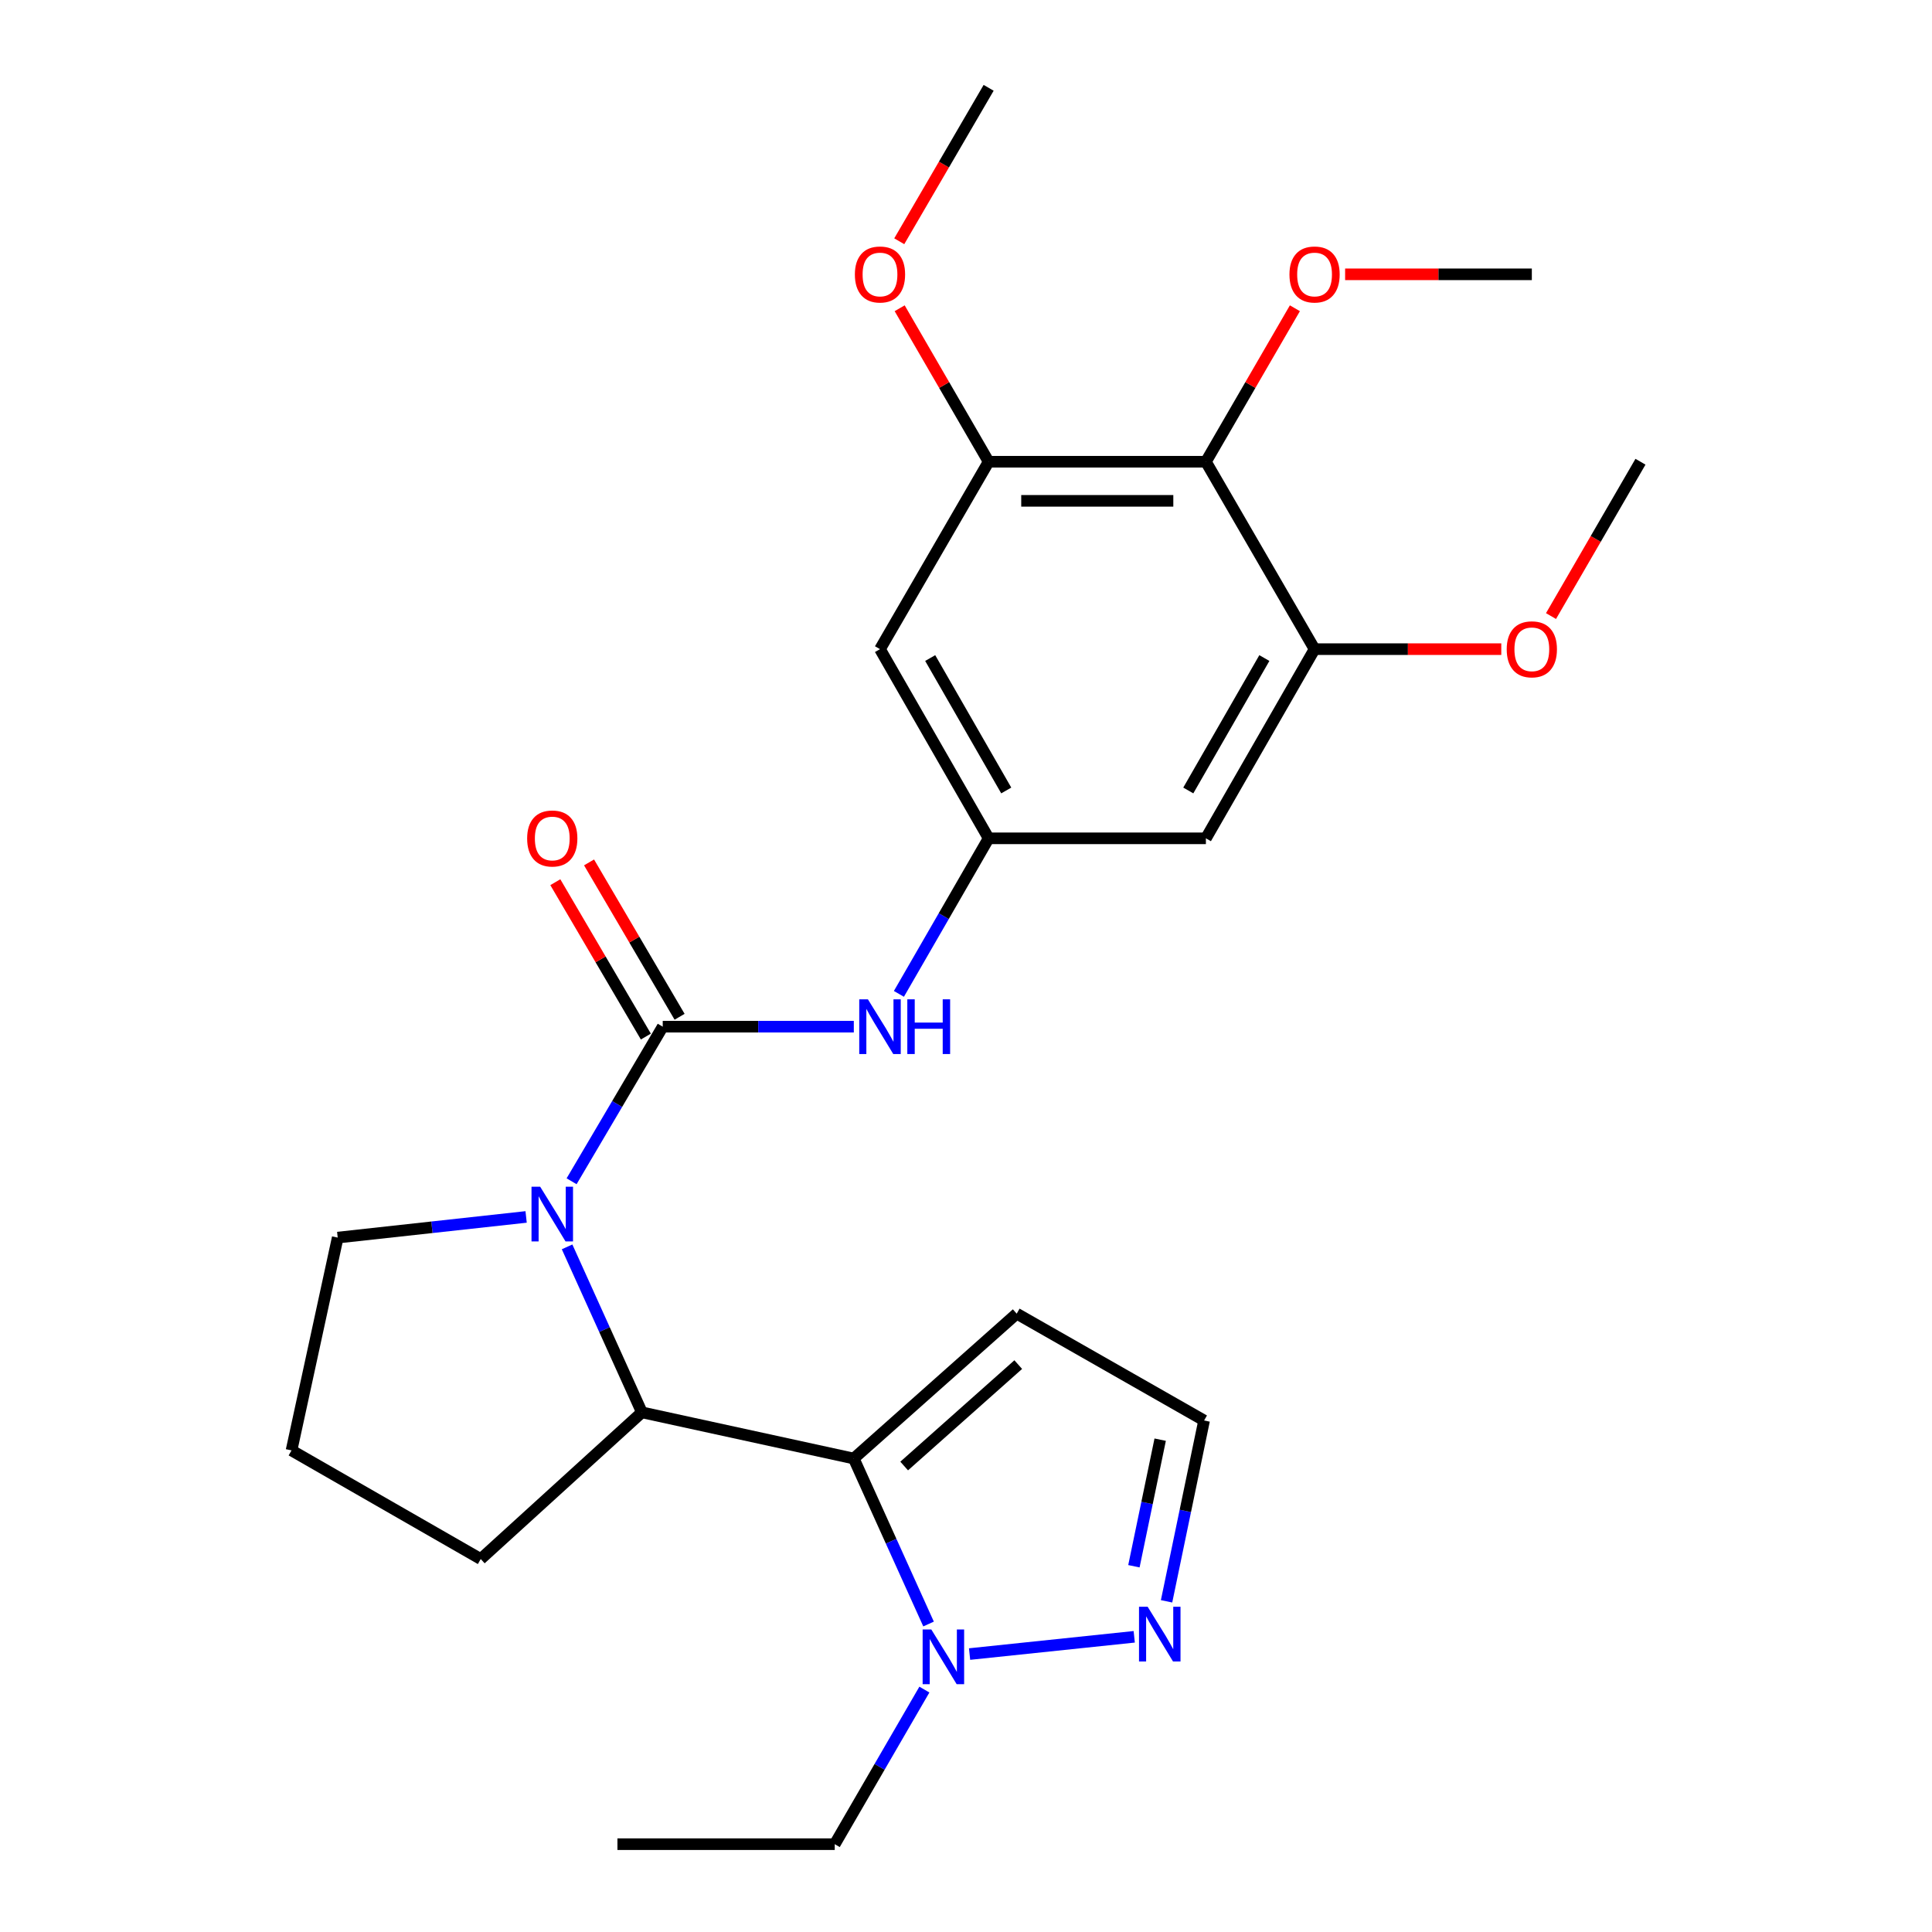 <?xml version='1.0' encoding='iso-8859-1'?>
<svg version='1.1' baseProfile='full'
              xmlns='http://www.w3.org/2000/svg'
                      xmlns:rdkit='http://www.rdkit.org/xml'
                      xmlns:xlink='http://www.w3.org/1999/xlink'
                  xml:space='preserve'
width='1000px' height='1000px' viewBox='0 0 1000 1000'>
<!-- END OF HEADER -->
<rect style='opacity:1.0;fill:#FFFFFF;stroke:none' width='1000' height='1000' x='0' y='0'> </rect>
<path class='bond-2' d='M 441.9,754.934 L 332.244,731.028' style='fill:none;fill-rule:evenodd;stroke:#000000;stroke-width:6px;stroke-linecap:butt;stroke-linejoin:miter;stroke-opacity:1' />
<path class='bond-3' d='M 441.9,754.934 L 461.26,797.76' style='fill:none;fill-rule:evenodd;stroke:#000000;stroke-width:6px;stroke-linecap:butt;stroke-linejoin:miter;stroke-opacity:1' />
<path class='bond-3' d='M 461.26,797.76 L 480.62,840.586' style='fill:none;fill-rule:evenodd;stroke:#0000FF;stroke-width:6px;stroke-linecap:butt;stroke-linejoin:miter;stroke-opacity:1' />
<path class='bond-10' d='M 441.9,754.934 L 526.245,679.945' style='fill:none;fill-rule:evenodd;stroke:#000000;stroke-width:6px;stroke-linecap:butt;stroke-linejoin:miter;stroke-opacity:1' />
<path class='bond-10' d='M 468,758.812 L 527.041,706.319' style='fill:none;fill-rule:evenodd;stroke:#000000;stroke-width:6px;stroke-linecap:butt;stroke-linejoin:miter;stroke-opacity:1' />
<path class='bond-0' d='M 293.524,645.376 L 312.884,688.202' style='fill:none;fill-rule:evenodd;stroke:#0000FF;stroke-width:6px;stroke-linecap:butt;stroke-linejoin:miter;stroke-opacity:1' />
<path class='bond-0' d='M 312.884,688.202 L 332.244,731.028' style='fill:none;fill-rule:evenodd;stroke:#000000;stroke-width:6px;stroke-linecap:butt;stroke-linejoin:miter;stroke-opacity:1' />
<path class='bond-1' d='M 295.856,611.425 L 319.442,571.416' style='fill:none;fill-rule:evenodd;stroke:#0000FF;stroke-width:6px;stroke-linecap:butt;stroke-linejoin:miter;stroke-opacity:1' />
<path class='bond-1' d='M 319.442,571.416 L 343.028,531.406' style='fill:none;fill-rule:evenodd;stroke:#000000;stroke-width:6px;stroke-linecap:butt;stroke-linejoin:miter;stroke-opacity:1' />
<path class='bond-15' d='M 272.317,629.884 L 223.558,635.231' style='fill:none;fill-rule:evenodd;stroke:#0000FF;stroke-width:6px;stroke-linecap:butt;stroke-linejoin:miter;stroke-opacity:1' />
<path class='bond-15' d='M 223.558,635.231 L 174.799,640.578' style='fill:none;fill-rule:evenodd;stroke:#000000;stroke-width:6px;stroke-linecap:butt;stroke-linejoin:miter;stroke-opacity:1' />
<path class='bond-6' d='M 343.028,531.406 L 392.48,531.406' style='fill:none;fill-rule:evenodd;stroke:#000000;stroke-width:6px;stroke-linecap:butt;stroke-linejoin:miter;stroke-opacity:1' />
<path class='bond-6' d='M 392.48,531.406 L 441.932,531.406' style='fill:none;fill-rule:evenodd;stroke:#0000FF;stroke-width:6px;stroke-linecap:butt;stroke-linejoin:miter;stroke-opacity:1' />
<path class='bond-14' d='M 351.757,526.286 L 328.325,486.334' style='fill:none;fill-rule:evenodd;stroke:#000000;stroke-width:6px;stroke-linecap:butt;stroke-linejoin:miter;stroke-opacity:1' />
<path class='bond-14' d='M 328.325,486.334 L 304.893,446.382' style='fill:none;fill-rule:evenodd;stroke:#FF0000;stroke-width:6px;stroke-linecap:butt;stroke-linejoin:miter;stroke-opacity:1' />
<path class='bond-14' d='M 334.298,536.526 L 310.866,496.574' style='fill:none;fill-rule:evenodd;stroke:#000000;stroke-width:6px;stroke-linecap:butt;stroke-linejoin:miter;stroke-opacity:1' />
<path class='bond-14' d='M 310.866,496.574 L 287.434,456.622' style='fill:none;fill-rule:evenodd;stroke:#FF0000;stroke-width:6px;stroke-linecap:butt;stroke-linejoin:miter;stroke-opacity:1' />
<path class='bond-19' d='M 332.244,731.028 L 248.833,806.951' style='fill:none;fill-rule:evenodd;stroke:#000000;stroke-width:6px;stroke-linecap:butt;stroke-linejoin:miter;stroke-opacity:1' />
<path class='bond-5' d='M 501.85,856.141 L 587.075,847.208' style='fill:none;fill-rule:evenodd;stroke:#0000FF;stroke-width:6px;stroke-linecap:butt;stroke-linejoin:miter;stroke-opacity:1' />
<path class='bond-20' d='M 478.459,874.525 L 455.26,914.535' style='fill:none;fill-rule:evenodd;stroke:#0000FF;stroke-width:6px;stroke-linecap:butt;stroke-linejoin:miter;stroke-opacity:1' />
<path class='bond-20' d='M 455.26,914.535 L 432.061,954.545' style='fill:none;fill-rule:evenodd;stroke:#000000;stroke-width:6px;stroke-linecap:butt;stroke-linejoin:miter;stroke-opacity:1' />
<path class='bond-4' d='M 624.172,238.994 L 511.717,238.994' style='fill:none;fill-rule:evenodd;stroke:#000000;stroke-width:6px;stroke-linecap:butt;stroke-linejoin:miter;stroke-opacity:1' />
<path class='bond-4' d='M 607.304,259.234 L 528.585,259.234' style='fill:none;fill-rule:evenodd;stroke:#000000;stroke-width:6px;stroke-linecap:butt;stroke-linejoin:miter;stroke-opacity:1' />
<path class='bond-16' d='M 624.172,238.994 L 647.203,199.273' style='fill:none;fill-rule:evenodd;stroke:#000000;stroke-width:6px;stroke-linecap:butt;stroke-linejoin:miter;stroke-opacity:1' />
<path class='bond-16' d='M 647.203,199.273 L 670.234,159.551' style='fill:none;fill-rule:evenodd;stroke:#FF0000;stroke-width:6px;stroke-linecap:butt;stroke-linejoin:miter;stroke-opacity:1' />
<path class='bond-28' d='M 624.172,238.994 L 680.417,336' style='fill:none;fill-rule:evenodd;stroke:#000000;stroke-width:6px;stroke-linecap:butt;stroke-linejoin:miter;stroke-opacity:1' />
<path class='bond-26' d='M 603.814,828.84 L 613.527,782.042' style='fill:none;fill-rule:evenodd;stroke:#0000FF;stroke-width:6px;stroke-linecap:butt;stroke-linejoin:miter;stroke-opacity:1' />
<path class='bond-26' d='M 613.527,782.042 L 623.239,735.245' style='fill:none;fill-rule:evenodd;stroke:#000000;stroke-width:6px;stroke-linecap:butt;stroke-linejoin:miter;stroke-opacity:1' />
<path class='bond-26' d='M 586.91,810.687 L 593.709,777.929' style='fill:none;fill-rule:evenodd;stroke:#0000FF;stroke-width:6px;stroke-linecap:butt;stroke-linejoin:miter;stroke-opacity:1' />
<path class='bond-26' d='M 593.709,777.929 L 600.508,745.171' style='fill:none;fill-rule:evenodd;stroke:#000000;stroke-width:6px;stroke-linecap:butt;stroke-linejoin:miter;stroke-opacity:1' />
<path class='bond-9' d='M 465.274,514.432 L 488.495,474.174' style='fill:none;fill-rule:evenodd;stroke:#0000FF;stroke-width:6px;stroke-linecap:butt;stroke-linejoin:miter;stroke-opacity:1' />
<path class='bond-9' d='M 488.495,474.174 L 511.717,433.916' style='fill:none;fill-rule:evenodd;stroke:#000000;stroke-width:6px;stroke-linecap:butt;stroke-linejoin:miter;stroke-opacity:1' />
<path class='bond-7' d='M 680.417,336 L 624.172,433.916' style='fill:none;fill-rule:evenodd;stroke:#000000;stroke-width:6px;stroke-linecap:butt;stroke-linejoin:miter;stroke-opacity:1' />
<path class='bond-7' d='M 654.43,340.606 L 615.058,409.148' style='fill:none;fill-rule:evenodd;stroke:#000000;stroke-width:6px;stroke-linecap:butt;stroke-linejoin:miter;stroke-opacity:1' />
<path class='bond-17' d='M 680.417,336 L 728.739,336' style='fill:none;fill-rule:evenodd;stroke:#000000;stroke-width:6px;stroke-linecap:butt;stroke-linejoin:miter;stroke-opacity:1' />
<path class='bond-17' d='M 728.739,336 L 777.061,336' style='fill:none;fill-rule:evenodd;stroke:#FF0000;stroke-width:6px;stroke-linecap:butt;stroke-linejoin:miter;stroke-opacity:1' />
<path class='bond-8' d='M 511.717,238.994 L 455.483,336' style='fill:none;fill-rule:evenodd;stroke:#000000;stroke-width:6px;stroke-linecap:butt;stroke-linejoin:miter;stroke-opacity:1' />
<path class='bond-18' d='M 511.717,238.994 L 488.691,199.273' style='fill:none;fill-rule:evenodd;stroke:#000000;stroke-width:6px;stroke-linecap:butt;stroke-linejoin:miter;stroke-opacity:1' />
<path class='bond-18' d='M 488.691,199.273 L 465.664,159.551' style='fill:none;fill-rule:evenodd;stroke:#FF0000;stroke-width:6px;stroke-linecap:butt;stroke-linejoin:miter;stroke-opacity:1' />
<path class='bond-11' d='M 511.717,433.916 L 624.172,433.916' style='fill:none;fill-rule:evenodd;stroke:#000000;stroke-width:6px;stroke-linecap:butt;stroke-linejoin:miter;stroke-opacity:1' />
<path class='bond-12' d='M 511.717,433.916 L 455.483,336' style='fill:none;fill-rule:evenodd;stroke:#000000;stroke-width:6px;stroke-linecap:butt;stroke-linejoin:miter;stroke-opacity:1' />
<path class='bond-12' d='M 520.833,409.149 L 481.47,340.607' style='fill:none;fill-rule:evenodd;stroke:#000000;stroke-width:6px;stroke-linecap:butt;stroke-linejoin:miter;stroke-opacity:1' />
<path class='bond-13' d='M 526.245,679.945 L 623.239,735.245' style='fill:none;fill-rule:evenodd;stroke:#000000;stroke-width:6px;stroke-linecap:butt;stroke-linejoin:miter;stroke-opacity:1' />
<path class='bond-27' d='M 174.799,640.578 L 150.894,750.729' style='fill:none;fill-rule:evenodd;stroke:#000000;stroke-width:6px;stroke-linecap:butt;stroke-linejoin:miter;stroke-opacity:1' />
<path class='bond-22' d='M 696.229,141.988 L 744.551,141.988' style='fill:none;fill-rule:evenodd;stroke:#FF0000;stroke-width:6px;stroke-linecap:butt;stroke-linejoin:miter;stroke-opacity:1' />
<path class='bond-22' d='M 744.551,141.988 L 792.873,141.988' style='fill:none;fill-rule:evenodd;stroke:#000000;stroke-width:6px;stroke-linecap:butt;stroke-linejoin:miter;stroke-opacity:1' />
<path class='bond-23' d='M 802.799,318.877 L 825.953,278.935' style='fill:none;fill-rule:evenodd;stroke:#FF0000;stroke-width:6px;stroke-linecap:butt;stroke-linejoin:miter;stroke-opacity:1' />
<path class='bond-23' d='M 825.953,278.935 L 849.106,238.994' style='fill:none;fill-rule:evenodd;stroke:#000000;stroke-width:6px;stroke-linecap:butt;stroke-linejoin:miter;stroke-opacity:1' />
<path class='bond-24' d='M 465.452,124.875 L 488.584,85.165' style='fill:none;fill-rule:evenodd;stroke:#FF0000;stroke-width:6px;stroke-linecap:butt;stroke-linejoin:miter;stroke-opacity:1' />
<path class='bond-24' d='M 488.584,85.165 L 511.717,45.455' style='fill:none;fill-rule:evenodd;stroke:#000000;stroke-width:6px;stroke-linecap:butt;stroke-linejoin:miter;stroke-opacity:1' />
<path class='bond-21' d='M 248.833,806.951 L 150.894,750.729' style='fill:none;fill-rule:evenodd;stroke:#000000;stroke-width:6px;stroke-linecap:butt;stroke-linejoin:miter;stroke-opacity:1' />
<path class='bond-25' d='M 432.061,954.545 L 319.583,954.545' style='fill:none;fill-rule:evenodd;stroke:#000000;stroke-width:6px;stroke-linecap:butt;stroke-linejoin:miter;stroke-opacity:1' />
<path  class='atom-1' d='M 279.59 614.24
L 288.87 629.24
Q 289.79 630.72, 291.27 633.4
Q 292.75 636.08, 292.83 636.24
L 292.83 614.24
L 296.59 614.24
L 296.59 642.56
L 292.71 642.56
L 282.75 626.16
Q 281.59 624.24, 280.35 622.04
Q 279.15 619.84, 278.79 619.16
L 278.79 642.56
L 275.11 642.56
L 275.11 614.24
L 279.59 614.24
' fill='#0000FF'/>
<path  class='atom-4' d='M 482.035 843.402
L 491.315 858.402
Q 492.235 859.882, 493.715 862.562
Q 495.195 865.242, 495.275 865.402
L 495.275 843.402
L 499.035 843.402
L 499.035 871.722
L 495.155 871.722
L 485.195 855.322
Q 484.035 853.402, 482.795 851.202
Q 481.595 849.002, 481.235 848.322
L 481.235 871.722
L 477.555 871.722
L 477.555 843.402
L 482.035 843.402
' fill='#0000FF'/>
<path  class='atom-6' d='M 594.029 831.663
L 603.309 846.663
Q 604.229 848.143, 605.709 850.823
Q 607.189 853.503, 607.269 853.663
L 607.269 831.663
L 611.029 831.663
L 611.029 859.983
L 607.149 859.983
L 597.189 843.583
Q 596.029 841.663, 594.789 839.463
Q 593.589 837.263, 593.229 836.583
L 593.229 859.983
L 589.549 859.983
L 589.549 831.663
L 594.029 831.663
' fill='#0000FF'/>
<path  class='atom-7' d='M 449.223 517.246
L 458.503 532.246
Q 459.423 533.726, 460.903 536.406
Q 462.383 539.086, 462.463 539.246
L 462.463 517.246
L 466.223 517.246
L 466.223 545.566
L 462.343 545.566
L 452.383 529.166
Q 451.223 527.246, 449.983 525.046
Q 448.783 522.846, 448.423 522.166
L 448.423 545.566
L 444.743 545.566
L 444.743 517.246
L 449.223 517.246
' fill='#0000FF'/>
<path  class='atom-7' d='M 469.623 517.246
L 473.463 517.246
L 473.463 529.286
L 487.943 529.286
L 487.943 517.246
L 491.783 517.246
L 491.783 545.566
L 487.943 545.566
L 487.943 532.486
L 473.463 532.486
L 473.463 545.566
L 469.623 545.566
L 469.623 517.246
' fill='#0000FF'/>
<path  class='atom-15' d='M 272.85 433.996
Q 272.85 427.196, 276.21 423.396
Q 279.57 419.596, 285.85 419.596
Q 292.13 419.596, 295.49 423.396
Q 298.85 427.196, 298.85 433.996
Q 298.85 440.876, 295.45 444.796
Q 292.05 448.676, 285.85 448.676
Q 279.61 448.676, 276.21 444.796
Q 272.85 440.916, 272.85 433.996
M 285.85 445.476
Q 290.17 445.476, 292.49 442.596
Q 294.85 439.676, 294.85 433.996
Q 294.85 428.436, 292.49 425.636
Q 290.17 422.796, 285.85 422.796
Q 281.53 422.796, 279.17 425.596
Q 276.85 428.396, 276.85 433.996
Q 276.85 439.716, 279.17 442.596
Q 281.53 445.476, 285.85 445.476
' fill='#FF0000'/>
<path  class='atom-17' d='M 667.417 142.068
Q 667.417 135.268, 670.777 131.468
Q 674.137 127.668, 680.417 127.668
Q 686.697 127.668, 690.057 131.468
Q 693.417 135.268, 693.417 142.068
Q 693.417 148.948, 690.017 152.868
Q 686.617 156.748, 680.417 156.748
Q 674.177 156.748, 670.777 152.868
Q 667.417 148.988, 667.417 142.068
M 680.417 153.548
Q 684.737 153.548, 687.057 150.668
Q 689.417 147.748, 689.417 142.068
Q 689.417 136.508, 687.057 133.708
Q 684.737 130.868, 680.417 130.868
Q 676.097 130.868, 673.737 133.668
Q 671.417 136.468, 671.417 142.068
Q 671.417 147.788, 673.737 150.668
Q 676.097 153.548, 680.417 153.548
' fill='#FF0000'/>
<path  class='atom-18' d='M 779.873 336.08
Q 779.873 329.28, 783.233 325.48
Q 786.593 321.68, 792.873 321.68
Q 799.153 321.68, 802.513 325.48
Q 805.873 329.28, 805.873 336.08
Q 805.873 342.96, 802.473 346.88
Q 799.073 350.76, 792.873 350.76
Q 786.633 350.76, 783.233 346.88
Q 779.873 343, 779.873 336.08
M 792.873 347.56
Q 797.193 347.56, 799.513 344.68
Q 801.873 341.76, 801.873 336.08
Q 801.873 330.52, 799.513 327.72
Q 797.193 324.88, 792.873 324.88
Q 788.553 324.88, 786.193 327.68
Q 783.873 330.48, 783.873 336.08
Q 783.873 341.8, 786.193 344.68
Q 788.553 347.56, 792.873 347.56
' fill='#FF0000'/>
<path  class='atom-19' d='M 442.483 142.068
Q 442.483 135.268, 445.843 131.468
Q 449.203 127.668, 455.483 127.668
Q 461.763 127.668, 465.123 131.468
Q 468.483 135.268, 468.483 142.068
Q 468.483 148.948, 465.083 152.868
Q 461.683 156.748, 455.483 156.748
Q 449.243 156.748, 445.843 152.868
Q 442.483 148.988, 442.483 142.068
M 455.483 153.548
Q 459.803 153.548, 462.123 150.668
Q 464.483 147.748, 464.483 142.068
Q 464.483 136.508, 462.123 133.708
Q 459.803 130.868, 455.483 130.868
Q 451.163 130.868, 448.803 133.668
Q 446.483 136.468, 446.483 142.068
Q 446.483 147.788, 448.803 150.668
Q 451.163 153.548, 455.483 153.548
' fill='#FF0000'/>
</svg>
